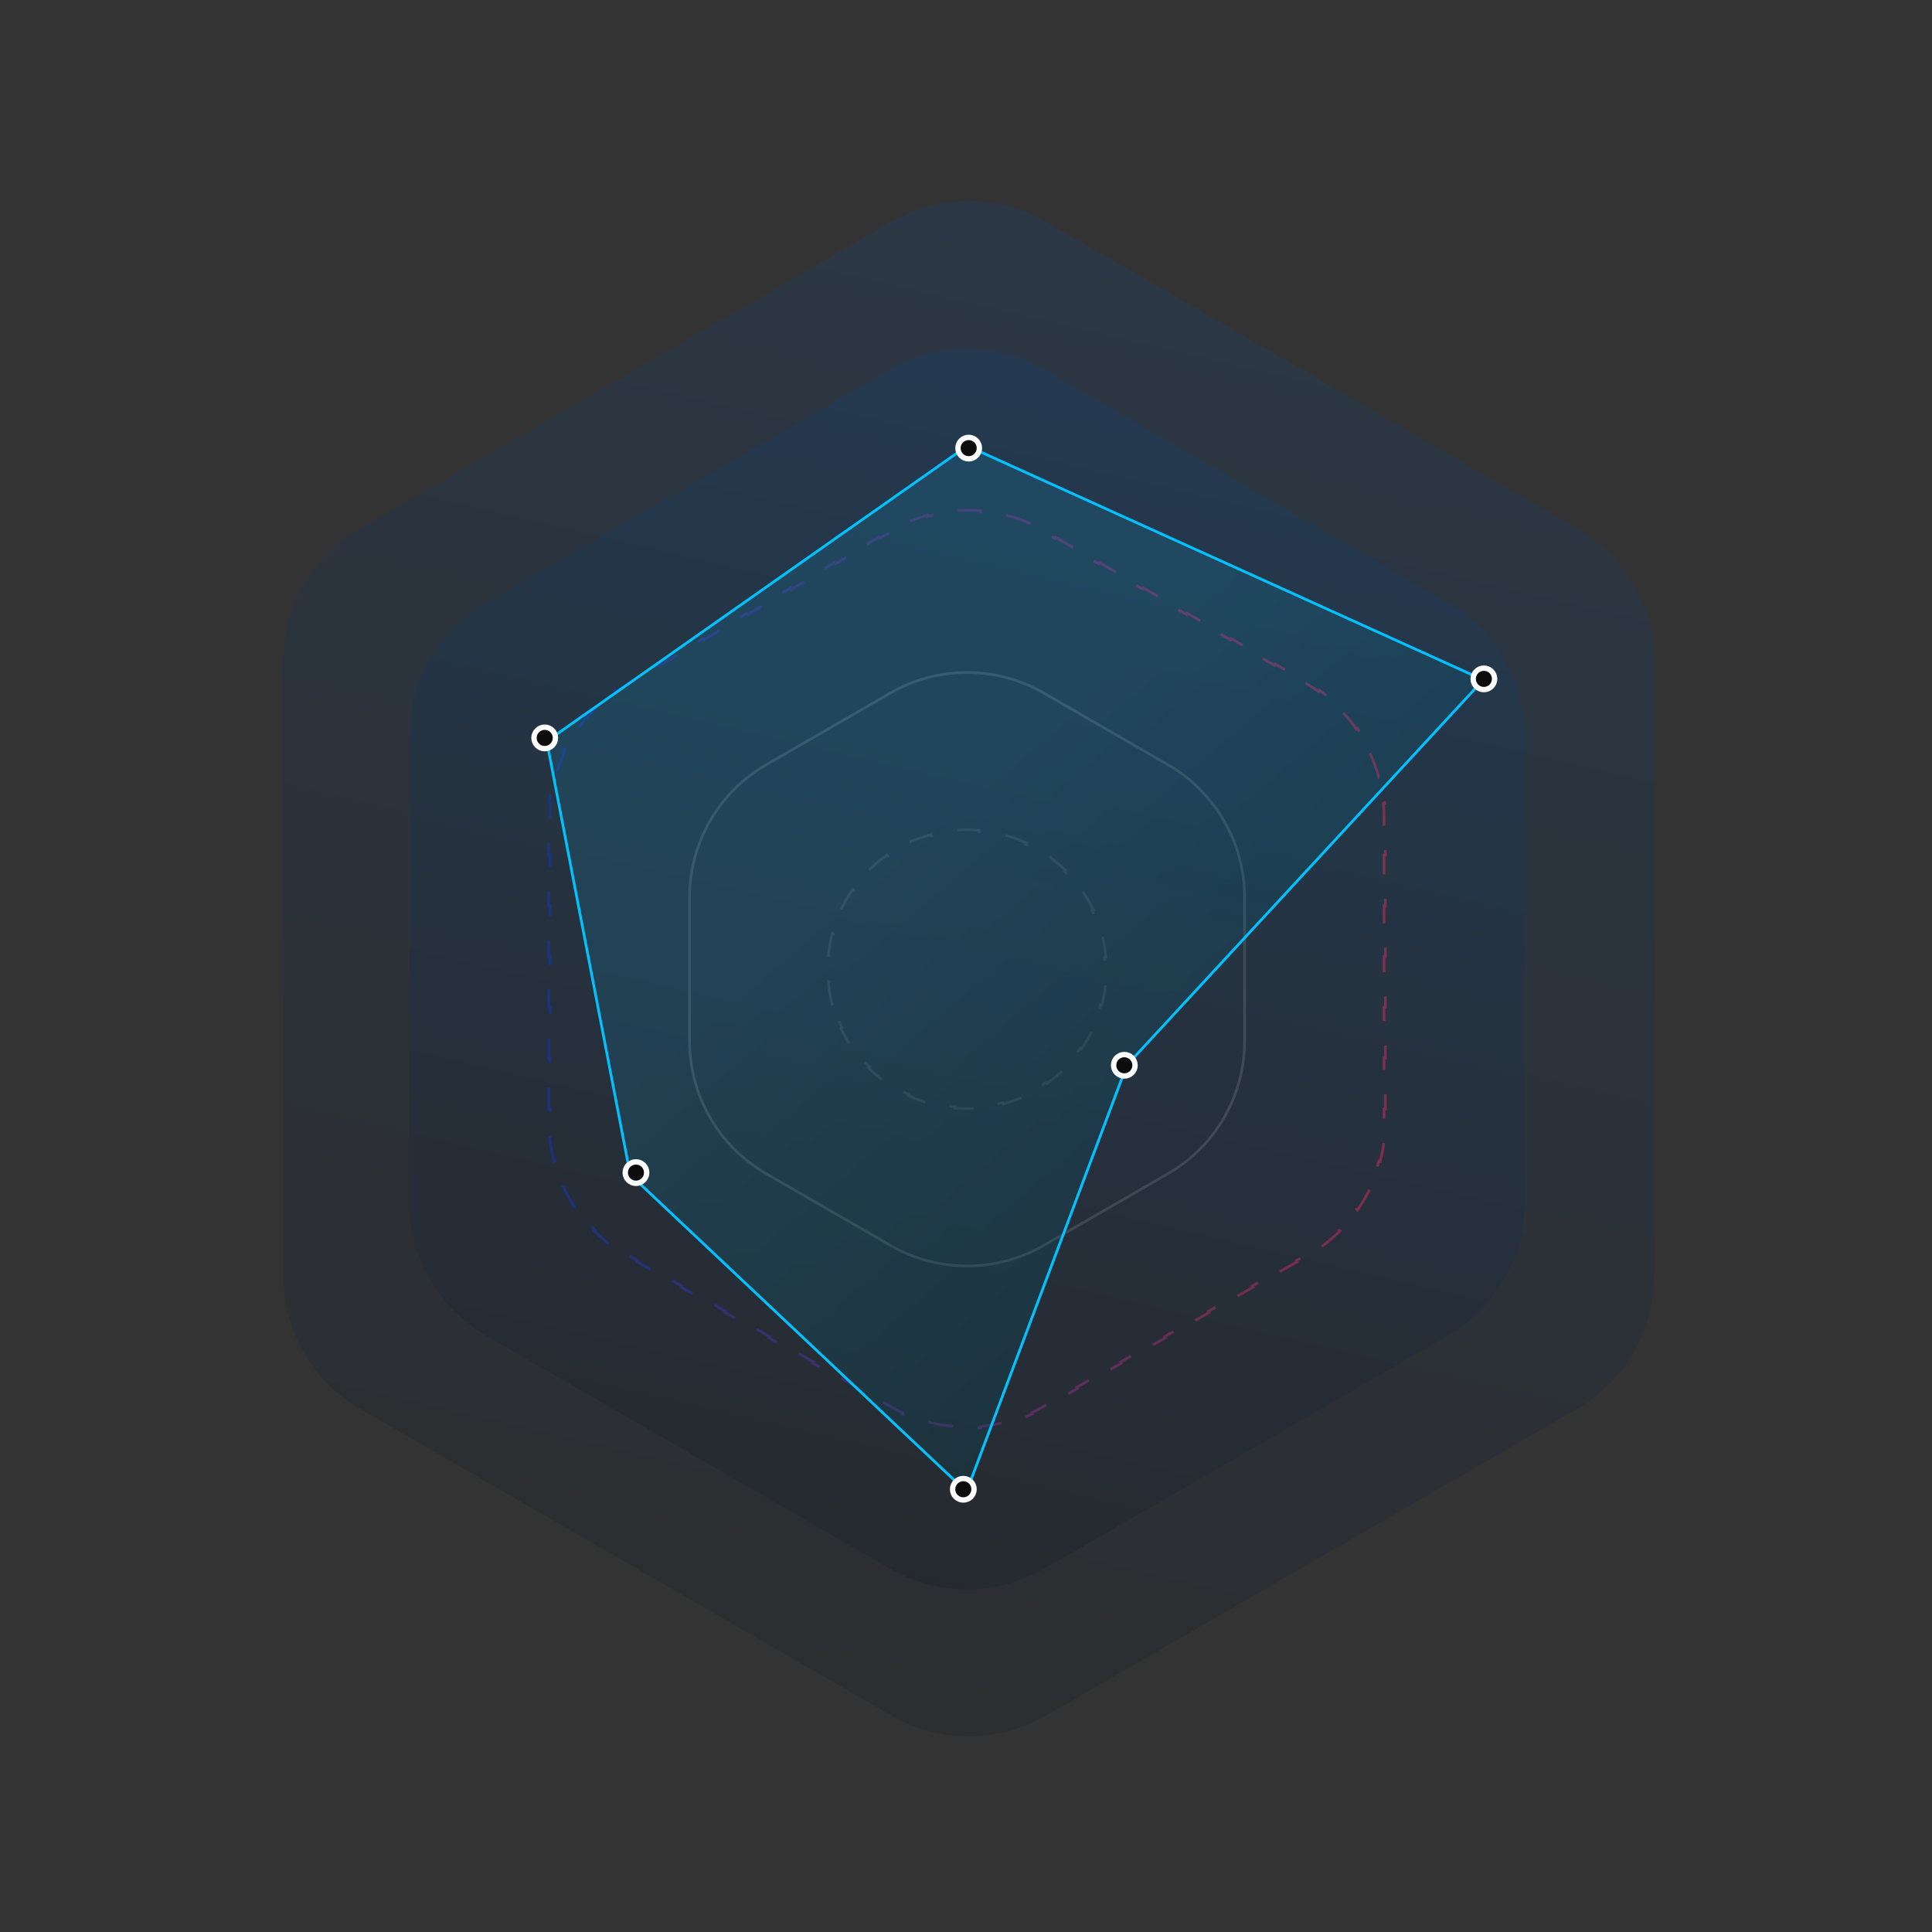<svg width="360" height="360" viewBox="0 0 360 360" fill="none" xmlns="http://www.w3.org/2000/svg">
<rect x="0" y="0" width="360" height="360" fill="#333333" stroke="none"/>
<path opacity="0.2" d="M165.801 68.914C174.711 63.769 185.69 63.769 194.601 68.914L269.724 112.286C278.634 117.431 284.124 126.939 284.124 137.228V223.972C284.124 234.262 278.634 243.769 269.724 248.914L194.601 292.286C185.69 297.431 174.711 297.431 165.801 292.286L90.678 248.914C81.767 243.769 76.278 234.262 76.278 223.972V137.228C76.278 126.939 81.767 117.431 90.678 112.286L165.801 68.914Z" fill="url(#paint0_linear_586_539)"/>
<path opacity="0.2" d="M166.1 41.314C175.011 36.169 185.989 36.169 194.9 41.314L293.839 98.436C302.749 103.581 308.239 113.088 308.239 123.378V237.622C308.239 247.912 302.749 257.419 293.839 262.564L194.9 319.686C185.989 324.831 175.011 324.831 166.1 319.686L67.161 262.564C58.251 257.419 52.761 247.912 52.761 237.622V123.378C52.761 113.088 58.251 103.581 67.161 98.436L166.1 41.314Z" fill="url(#paint1_linear_586_539)"/>
<path d="M155.105 187.325C154.716 185.875 154.451 184.383 154.319 182.865L154.568 182.843C154.503 182.101 154.47 181.353 154.47 180.6C154.47 179.847 154.503 179.099 154.568 178.357L154.319 178.335C154.451 176.817 154.716 175.326 155.105 173.876L155.346 173.94C155.735 172.488 156.25 171.079 156.881 169.726L156.654 169.62C157.293 168.249 158.051 166.937 158.918 165.698L159.123 165.841C159.979 164.619 160.943 163.468 162.006 162.405L161.829 162.229C162.89 161.167 164.05 160.192 165.298 159.318L165.442 159.523C166.052 159.096 166.683 158.693 167.335 158.317C167.987 157.94 168.652 157.594 169.327 157.28L169.221 157.053C170.602 156.409 172.026 155.892 173.476 155.504L173.541 155.746C174.993 155.357 176.471 155.097 177.958 154.967L177.936 154.718C179.443 154.586 180.958 154.586 182.465 154.718L182.443 154.967C183.93 155.097 185.408 155.357 186.86 155.746L186.925 155.504C188.375 155.892 189.799 156.409 191.18 157.053L191.075 157.28C191.75 157.594 192.414 157.94 193.066 158.317C193.718 158.693 194.35 159.096 194.96 159.523L195.103 159.318C196.352 160.192 197.511 161.167 198.572 162.229L198.396 162.405C199.458 163.468 200.422 164.619 201.278 165.841L201.483 165.698C202.35 166.937 203.108 168.249 203.747 169.62L203.521 169.726C204.152 171.079 204.666 172.488 205.055 173.94L205.297 173.876C205.685 175.326 205.95 176.817 206.083 178.335L205.834 178.357C205.899 179.099 205.931 179.847 205.931 180.6C205.931 181.353 205.899 182.101 205.834 182.843L206.083 182.865C205.95 184.383 205.685 185.875 205.297 187.325L205.055 187.26C204.666 188.712 204.152 190.122 203.521 191.474L203.747 191.58C203.108 192.951 202.35 194.263 201.483 195.502L201.278 195.359C200.422 196.582 199.458 197.732 198.396 198.795L198.572 198.972C197.511 200.033 196.352 201.008 195.103 201.882L194.96 201.677C194.35 202.104 193.718 202.507 193.066 202.884C192.414 203.26 191.75 203.606 191.075 203.921L191.18 204.147C189.799 204.791 188.375 205.308 186.925 205.696L186.86 205.455C185.408 205.844 183.93 206.103 182.443 206.233L182.465 206.482C180.958 206.614 179.443 206.614 177.936 206.482L177.958 206.233C176.471 206.103 174.993 205.844 173.541 205.455L173.476 205.696C172.026 205.308 170.602 204.791 169.221 204.147L169.327 203.921C168.652 203.606 167.987 203.26 167.335 202.884C166.683 202.507 166.052 202.104 165.442 201.677L165.298 201.882C164.05 201.008 162.89 200.033 161.829 198.972L162.006 198.795C160.943 197.732 159.979 196.582 159.123 195.359L158.918 195.502C158.051 194.263 157.293 192.951 156.654 191.58L156.881 191.474C156.25 190.122 155.735 188.712 155.346 187.26L155.105 187.325Z" stroke="white" stroke-opacity="0.08" stroke-width="0.5" stroke-dasharray="4.8 4.8"/>
<path opacity="0.5" d="M103.239 216.427C102.808 214.819 102.515 213.166 102.368 211.483L102.617 211.461C102.545 210.638 102.508 209.808 102.508 208.972V206.608H102.258V201.879H102.508V197.151H102.258V192.422H102.508V187.693H102.258V182.964H102.508V178.236H102.258V173.507H102.508V168.778H102.258V164.05H102.508V159.321H102.258V154.592H102.508V152.228C102.508 151.392 102.545 150.562 102.617 149.739L102.368 149.717C102.515 148.034 102.808 146.381 103.239 144.774L103.481 144.838C103.912 143.227 104.483 141.663 105.183 140.162L104.957 140.056C105.665 138.537 106.505 137.082 107.467 135.709L107.671 135.852C108.621 134.495 109.691 133.219 110.87 132.039L110.693 131.863C111.87 130.686 113.155 129.605 114.539 128.636L114.682 128.841C115.359 128.367 116.06 127.92 116.783 127.503L118.831 126.321L118.706 126.104L122.801 123.74L122.926 123.956L127.021 121.592L126.896 121.375L130.992 119.011L131.117 119.228L135.212 116.863L135.087 116.647L139.182 114.282L139.307 114.499L143.402 112.134L143.277 111.918L147.372 109.554L147.497 109.77L151.593 107.406L151.468 107.189L155.563 104.825L155.688 105.041L159.783 102.677L159.658 102.46L163.753 100.096L163.878 100.313L165.926 99.13C166.649 98.713 167.386 98.329 168.135 97.98L168.03 97.753C169.561 97.039 171.139 96.467 172.747 96.036L172.811 96.278C174.422 95.846 176.062 95.558 177.712 95.414L177.691 95.165C179.361 95.019 181.041 95.019 182.711 95.165L182.689 95.414C184.339 95.558 185.979 95.846 187.59 96.278L187.655 96.036C189.262 96.467 190.841 97.039 192.372 97.753L192.266 97.98C193.015 98.329 193.752 98.713 194.476 99.13L196.523 100.313L196.648 100.096L200.743 102.46L200.618 102.677L204.714 105.041L204.839 104.825L208.934 107.189L208.809 107.406L212.904 109.77L213.029 109.554L217.124 111.918L216.999 112.134L221.094 114.499L221.219 114.282L225.315 116.647L225.19 116.863L229.285 119.228L229.41 119.011L233.505 121.375L233.38 121.592L237.475 123.956L237.6 123.74L241.695 126.104L241.57 126.321L243.618 127.503C244.342 127.92 245.042 128.367 245.719 128.841L245.863 128.636C247.247 129.605 248.532 130.686 249.708 131.863L249.531 132.039C250.711 133.219 251.78 134.495 252.73 135.852L252.935 135.709C253.896 137.082 254.736 138.537 255.445 140.056L255.218 140.162C255.918 141.663 256.489 143.227 256.921 144.838L257.162 144.774C257.593 146.381 257.887 148.034 258.034 149.717L257.785 149.739C257.856 150.562 257.893 151.392 257.893 152.228V154.592H258.143V159.321H257.893V164.05H258.143V168.778H257.893V173.507H258.143V178.236H257.893V182.964H258.143V187.693H257.893V192.422H258.143V197.151H257.893V201.879H258.143V206.608H257.893V208.972C257.893 209.808 257.856 210.638 257.785 211.461L258.034 211.483C257.887 213.166 257.593 214.819 257.162 216.427L256.921 216.362C256.489 217.973 255.918 219.537 255.218 221.038L255.445 221.144C254.736 222.663 253.896 224.118 252.935 225.491L252.73 225.348C251.78 226.705 250.711 227.981 249.531 229.161L249.708 229.338C248.532 230.514 247.247 231.595 245.863 232.564L245.719 232.359C245.042 232.833 244.342 233.28 243.618 233.697L241.57 234.88L241.695 235.096L237.6 237.46L237.475 237.244L233.38 239.608L233.505 239.825L229.41 242.189L229.285 241.973L225.19 244.337L225.315 244.554L221.219 246.918L221.094 246.701L216.999 249.066L217.124 249.282L213.029 251.647L212.904 251.43L208.809 253.794L208.934 254.011L204.839 256.375L204.714 256.159L200.618 258.523L200.743 258.74L196.648 261.104L196.523 260.888L194.476 262.07C193.752 262.487 193.015 262.871 192.266 263.22L192.372 263.447C190.841 264.161 189.262 264.733 187.655 265.164L187.59 264.923C185.979 265.354 184.339 265.642 182.689 265.786L182.711 266.035C181.041 266.181 179.361 266.181 177.691 266.035L177.712 265.786C176.062 265.642 174.422 265.354 172.811 264.923L172.747 265.164C171.139 264.733 169.561 264.161 168.03 263.447L168.135 263.22C167.386 262.871 166.649 262.487 165.926 262.07L163.878 260.888L163.753 261.104L159.658 258.74L159.783 258.523L155.688 256.159L155.563 256.375L151.468 254.011L151.593 253.794L147.497 251.43L147.372 251.647L143.277 249.282L143.402 249.066L139.307 246.701L139.182 246.918L135.087 244.554L135.212 244.337L131.117 241.973L130.992 242.189L126.896 239.825L127.021 239.608L122.926 237.244L122.801 237.46L118.706 235.096L118.831 234.88L116.783 233.697C116.06 233.28 115.359 232.833 114.682 232.359L114.539 232.564C113.155 231.595 111.87 230.514 110.693 229.338L110.87 229.161C109.691 227.981 108.621 226.705 107.671 225.348L107.467 225.491C106.505 224.118 105.665 222.663 104.957 221.144L105.183 221.038C104.483 219.537 103.912 217.973 103.481 216.362L103.239 216.427Z" stroke="url(#paint2_linear_586_539)" stroke-width="0.5" stroke-dasharray="4.8 4.8"/>
<path d="M194.476 129.13L217.637 142.503C226.471 147.603 231.912 157.028 231.912 167.228V193.972C231.912 204.172 226.471 213.597 217.637 218.697L194.476 232.07C185.642 237.17 174.759 237.17 165.926 232.07L142.764 218.697C133.931 213.597 128.489 204.172 128.489 193.972V167.228C128.489 157.028 133.931 147.603 142.764 142.503L165.926 129.13C174.759 124.03 185.642 124.03 194.476 129.13Z" stroke="white" stroke-opacity="0.12" stroke-width="0.5"/>
<path d="M180.227 83.087L276.381 126.685L210.017 198.43L209.983 198.466L209.966 198.512L180.098 277.96L117.43 218.874L101.876 138.112L180.227 83.087Z" fill="#01C2FE" fill-opacity="0.12"/>
<path d="M180.227 83.087L276.381 126.685L210.017 198.43L209.983 198.466L209.966 198.512L180.098 277.96L117.43 218.874L101.876 138.112L180.227 83.087Z" fill="url(#paint3_linear_586_539)"/>
<path d="M180.227 83.087L276.381 126.685L210.017 198.43L209.983 198.466L209.966 198.512L180.098 277.96L117.43 218.874L101.876 138.112L180.227 83.087Z" stroke="#01C2FE" stroke-width="0.5"/>
<circle cx="1.5" cy="1.5" r="2" transform="matrix(1 0 0 -1 178 279)" fill="#0D0D0D" stroke="white"/>
<circle cx="1.5" cy="1.5" r="2" transform="matrix(1 0 0 -1 117 220)" fill="#0D0D0D" stroke="white"/>
<circle cx="1.5" cy="1.5" r="2" transform="matrix(1 0 0 -1 100 139)" fill="#0D0D0D" stroke="white"/>
<circle cx="1.5" cy="1.5" r="2" transform="matrix(1 0 0 -1 179 85)" fill="#0D0D0D" stroke="white"/>
<circle cx="1.5" cy="1.5" r="2" transform="matrix(1 0 0 -1 208 200)" fill="#0D0D0D" stroke="white"/>
<circle cx="1.5" cy="1.5" r="2" transform="matrix(1 0 0 -1 275 128)" fill="#0D0D0D" stroke="white"/>
<defs>
<linearGradient id="paint0_linear_586_539" x1="128" y1="303" x2="184" y2="63.5" gradientUnits="userSpaceOnUse">
<stop stop-color="#12131A"/>
<stop offset="1" stop-color="#094788"/>
</linearGradient>
<linearGradient id="paint1_linear_586_539" x1="116.337" y1="330.95" x2="185.17" y2="36.565" gradientUnits="userSpaceOnUse">
<stop stop-color="#12131A"/>
<stop offset="1" stop-color="#094788"/>
</linearGradient>
<linearGradient id="paint2_linear_586_539" x1="90.201" y1="195.975" x2="270.201" y2="195.975" gradientUnits="userSpaceOnUse">
<stop stop-color="#0039CA"/>
<stop offset="1" stop-color="#EE2953"/>
</linearGradient>
<linearGradient id="paint3_linear_586_539" x1="170" y1="154.5" x2="316.5" y2="326" gradientUnits="userSpaceOnUse">
<stop stop-opacity="0"/>
<stop offset="1" stop-opacity="0.4"/>
</linearGradient>
</defs>
</svg>
